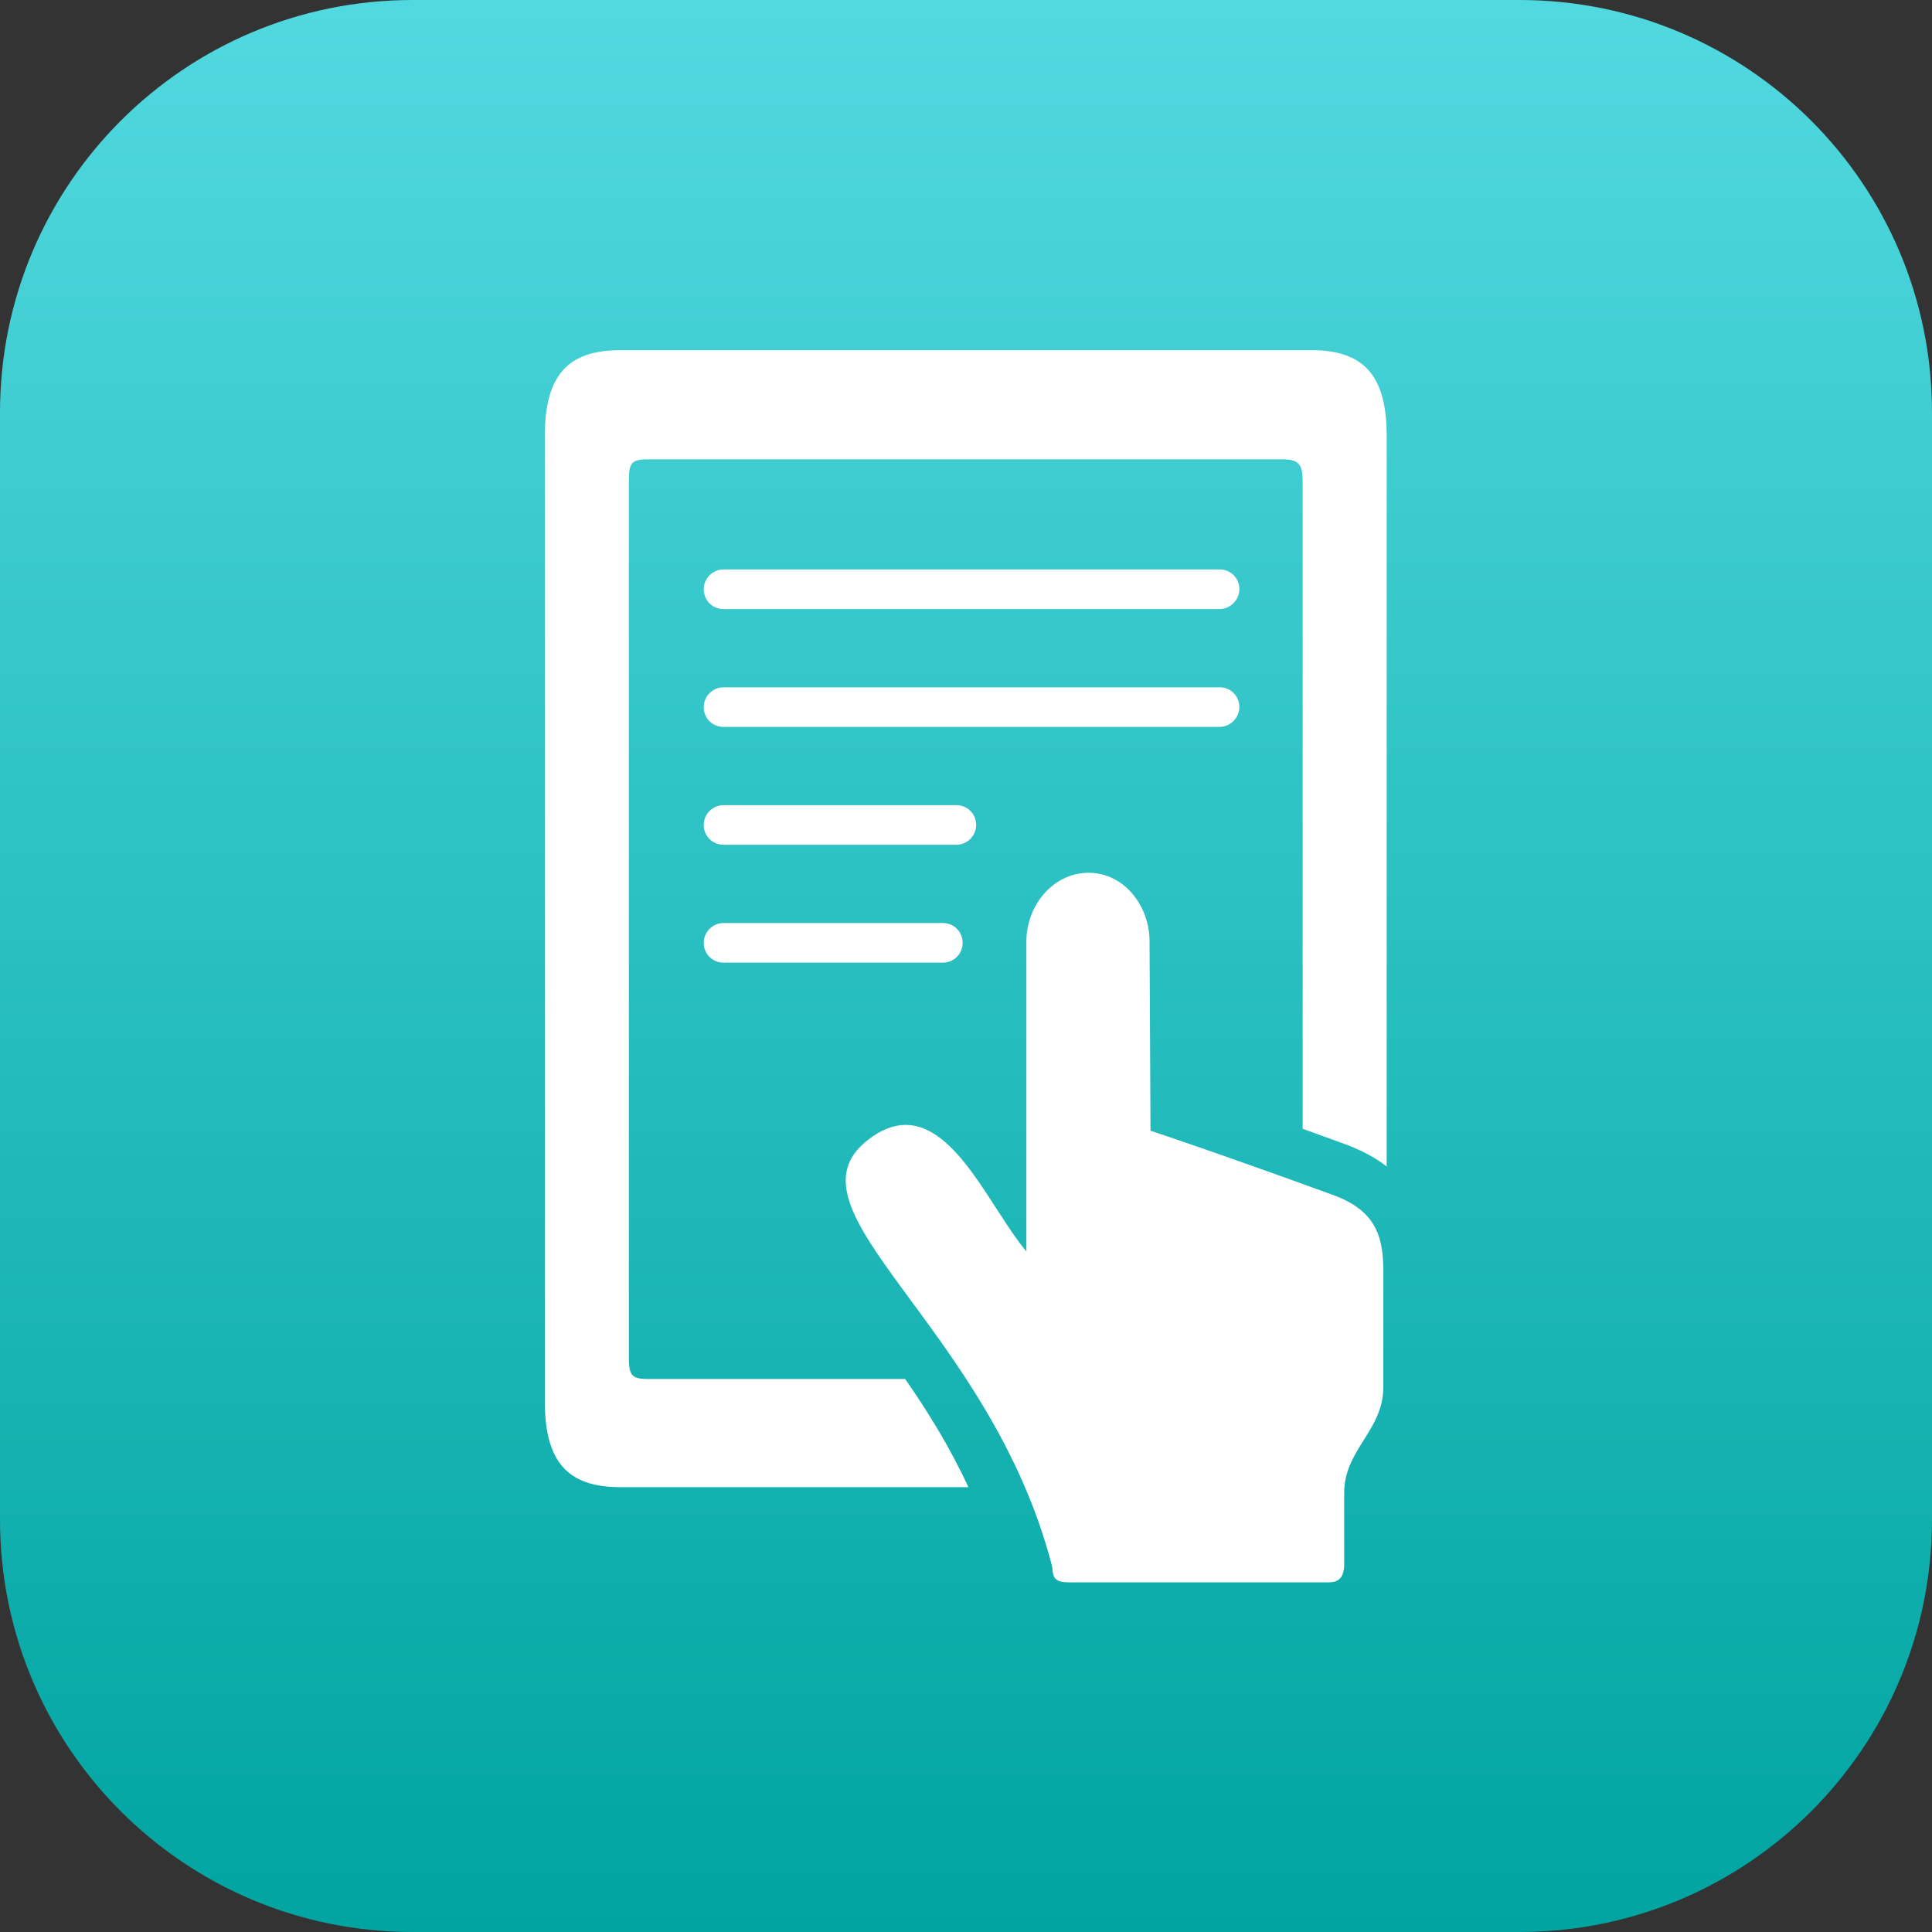 <?xml version="1.0" encoding="utf-8"?>
<!-- Generator: Adobe Illustrator 19.2.1, SVG Export Plug-In . SVG Version: 6.00 Build 0)  -->
<svg version="1.1" id="レイヤー_1" xmlns="http://www.w3.org/2000/svg" xmlns:xlink="http://www.w3.org/1999/xlink" x="0px"
	 y="0px" viewBox="0 0 400 400" style="enable-background:new 0 0 400 400;" xml:space="preserve">
<rect x="0" y="0" width="400" height="400" fill="#333333" stroke="none"/>
<style type="text/css">
	.st0{fill:url(#SVGID_1_);}
	.st1{fill:#FFFFFF;}
</style>
<g>
	
		<linearGradient id="SVGID_1_" gradientUnits="userSpaceOnUse" x1="200" y1="2" x2="200" y2="402" gradientTransform="matrix(1 0 0 -1 0 402)">
		<stop  offset="0" style="stop-color:#00A4A0"/>
		<stop  offset="1" style="stop-color:#51D9E0"/>
	</linearGradient>
	<path class="st0" d="M314.6,400H85.4C38.2,400,0,361.8,0,314.6V85.4C0,38.2,38.2,0,85.4,0h229.2C361.8,0,400,38.2,400,85.4v229.2
		C400,361.8,361.8,400,314.6,400z"/>
	<path class="st1" d="M200.5,307.9h-72.1c-11.1,0-15.6-5.5-15.6-17.8V90.3c0-12.3,4.5-17.8,15.6-17.8h143.1
		c11.1,0,15.6,5.5,15.6,17.8v151.2c-2.2-1.7-4.9-3.2-8.3-4.5c-3.3-1.2-6.3-2.3-9.1-3.3V99.6c0-3.7-1-4.5-4.3-4.5H134.1
		c-3.4,0-3.9,0.8-3.9,4.5v181.3c0,3.8,0.5,4.6,3.9,4.6h53.3C192,292.1,196.6,299.5,200.5,307.9z M286.4,263c0-7.6-2-12.6-10.7-15.7
		c-25.3-9.2-37.5-13.2-37.5-13.2l-0.2-39.2c0-7.4-5.3-14.2-12.6-14.2c-7.4,0-12.9,6.8-12.9,14.2c0,0,0,53.2,0,64.2
		c-7.2-8.6-14.4-26.2-25-26.2c-2.4,0-5,0.9-7.8,3.1c-18.8,14.6,25.2,38.4,38.1,88.2c0,0.3,0.1,0.5,0.1,0.6c0,0.6,0.1,1.1,0.3,1.5
		v0.1l0,0c0.5,0.9,1.4,1.2,3,1.2c13.5,0,48.4,0,54,0c1.4,0,3.1-0.5,3.1-3.7c0-5,0-7.7,0-14.8c0-9,8.1-12.9,8.1-21.9L286.4,263
		L286.4,263z M256.6,122c0-2.3-1.8-4.1-4.1-4.1H149.8c-2.2,0-4.1,1.8-4.1,4.1c0,2.3,1.8,4.1,4.1,4.1h102.7
		C254.7,126.1,256.6,124.2,256.6,122z M256.6,146.4c0-2.3-1.8-4.1-4.1-4.1H149.8c-2.2,0-4.1,1.8-4.1,4.1s1.8,4.1,4.1,4.1h102.7
		C254.7,150.5,256.6,148.6,256.6,146.4z M202.1,170.8c0-2.3-1.8-4.1-4.1-4.1h-48.2c-2.2,0-4.1,1.8-4.1,4.1s1.8,4.1,4.1,4.1H198
		C200.2,174.9,202.1,173.1,202.1,170.8z M199.3,195.2c0-2.3-1.8-4.1-4.1-4.1h-45.4c-2.2,0-4.1,1.8-4.1,4.1s1.8,4.1,4.1,4.1h45.4
		C197.5,199.3,199.3,197.5,199.3,195.2z"/>
</g>
</svg>
